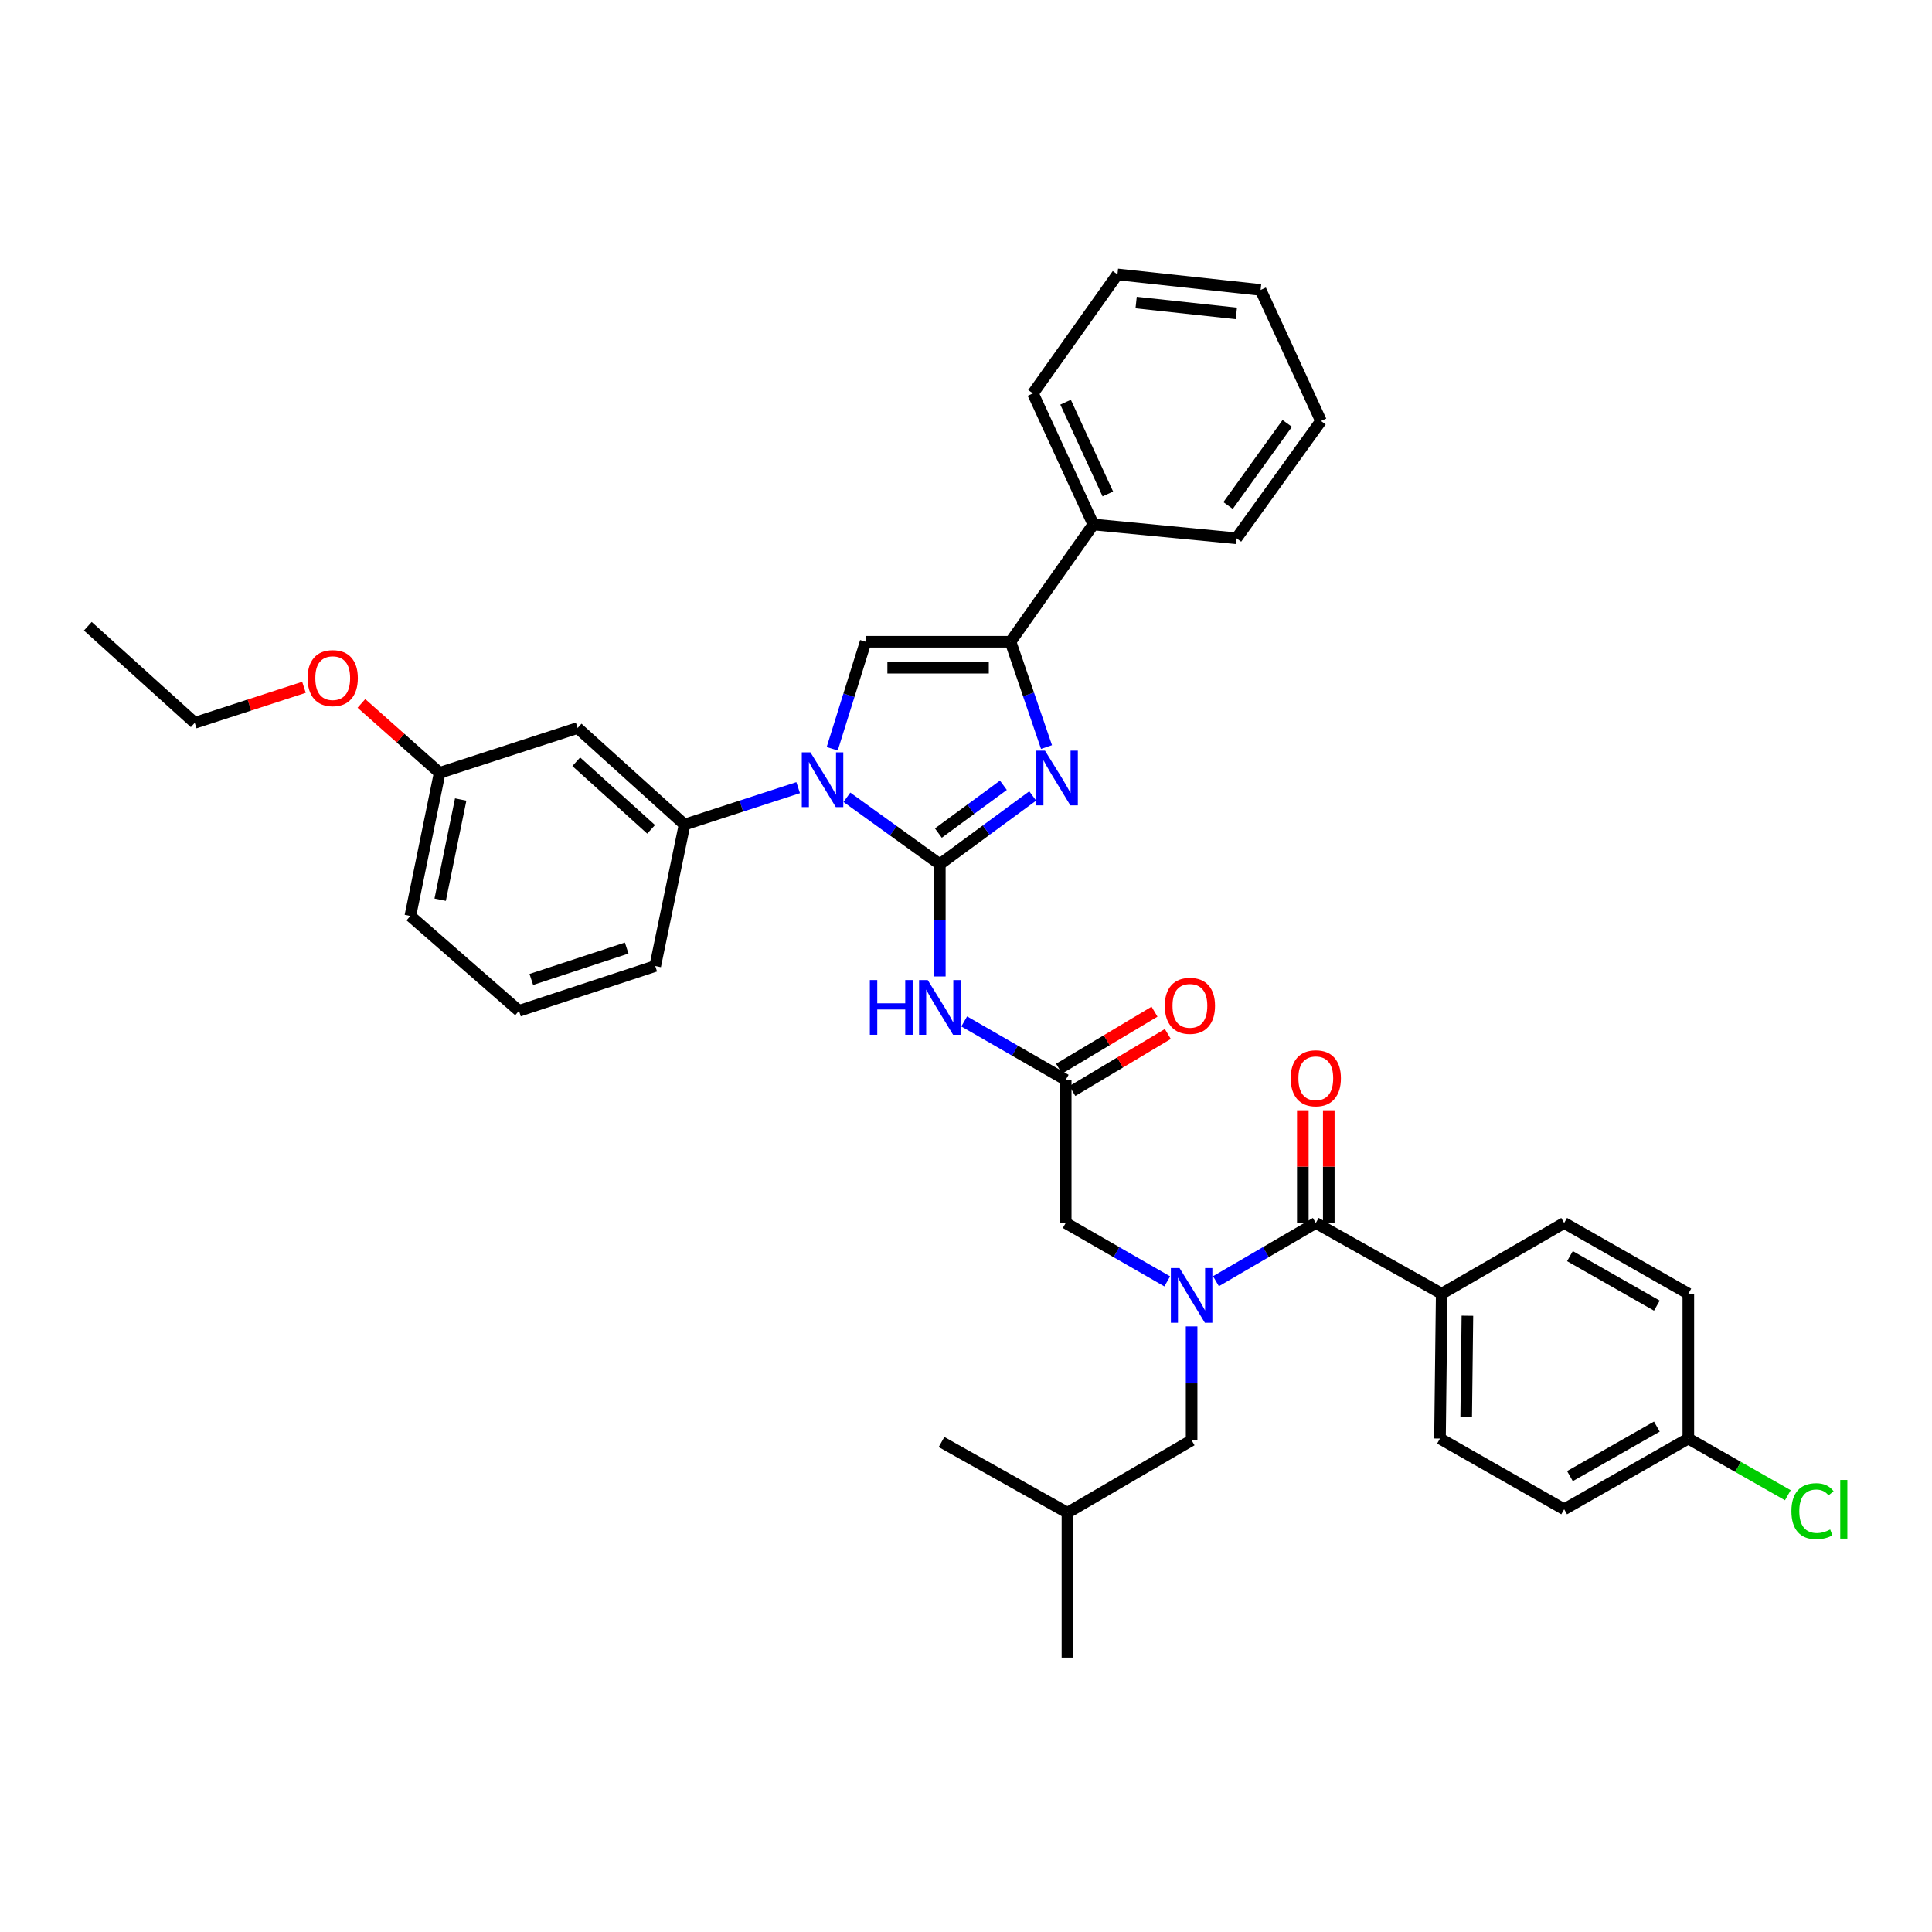 <?xml version='1.0' encoding='iso-8859-1'?>
<svg version='1.1' baseProfile='full'
              xmlns='http://www.w3.org/2000/svg'
                      xmlns:rdkit='http://www.rdkit.org/xml'
                      xmlns:xlink='http://www.w3.org/1999/xlink'
                  xml:space='preserve'
width='1000px' height='1000px' viewBox='0 0 1000 1000'>
<!-- END OF HEADER -->
<rect style='opacity:1.0;fill:#FFFFFF;stroke:none' width='1000' height='1000' x='0' y='0'> </rect>
<path class='bond-0' d='M 604.16,663.243 L 577.885,648.126' style='fill:none;fill-rule:evenodd;stroke:#0000FF;stroke-width:6px;stroke-linecap:butt;stroke-linejoin:miter;stroke-opacity:1' />
<path class='bond-0' d='M 577.885,648.126 L 551.611,633.01' style='fill:none;fill-rule:evenodd;stroke:#000000;stroke-width:6px;stroke-linecap:butt;stroke-linejoin:miter;stroke-opacity:1' />
<path class='bond-1' d='M 629.38,663.153 L 655.216,648.081' style='fill:none;fill-rule:evenodd;stroke:#0000FF;stroke-width:6px;stroke-linecap:butt;stroke-linejoin:miter;stroke-opacity:1' />
<path class='bond-1' d='M 655.216,648.081 L 681.052,633.01' style='fill:none;fill-rule:evenodd;stroke:#000000;stroke-width:6px;stroke-linecap:butt;stroke-linejoin:miter;stroke-opacity:1' />
<path class='bond-2' d='M 616.779,686.538 L 616.779,716.013' style='fill:none;fill-rule:evenodd;stroke:#0000FF;stroke-width:6px;stroke-linecap:butt;stroke-linejoin:miter;stroke-opacity:1' />
<path class='bond-2' d='M 616.779,716.013 L 616.779,745.489' style='fill:none;fill-rule:evenodd;stroke:#000000;stroke-width:6px;stroke-linecap:butt;stroke-linejoin:miter;stroke-opacity:1' />
<path class='bond-3' d='M 746.221,669.615 L 745.332,744.601' style='fill:none;fill-rule:evenodd;stroke:#000000;stroke-width:6px;stroke-linecap:butt;stroke-linejoin:miter;stroke-opacity:1' />
<path class='bond-3' d='M 759.525,681.022 L 758.903,733.512' style='fill:none;fill-rule:evenodd;stroke:#000000;stroke-width:6px;stroke-linecap:butt;stroke-linejoin:miter;stroke-opacity:1' />
<path class='bond-4' d='M 746.221,669.615 L 809.605,633.01' style='fill:none;fill-rule:evenodd;stroke:#000000;stroke-width:6px;stroke-linecap:butt;stroke-linejoin:miter;stroke-opacity:1' />
<path class='bond-5' d='M 746.221,669.615 L 681.052,633.01' style='fill:none;fill-rule:evenodd;stroke:#000000;stroke-width:6px;stroke-linecap:butt;stroke-linejoin:miter;stroke-opacity:1' />
<path class='bond-6' d='M 687.771,633.01 L 687.771,603.834' style='fill:none;fill-rule:evenodd;stroke:#000000;stroke-width:6px;stroke-linecap:butt;stroke-linejoin:miter;stroke-opacity:1' />
<path class='bond-6' d='M 687.771,603.834 L 687.771,574.659' style='fill:none;fill-rule:evenodd;stroke:#FF0000;stroke-width:6px;stroke-linecap:butt;stroke-linejoin:miter;stroke-opacity:1' />
<path class='bond-6' d='M 674.333,633.01 L 674.333,603.834' style='fill:none;fill-rule:evenodd;stroke:#000000;stroke-width:6px;stroke-linecap:butt;stroke-linejoin:miter;stroke-opacity:1' />
<path class='bond-6' d='M 674.333,603.834 L 674.333,574.659' style='fill:none;fill-rule:evenodd;stroke:#FF0000;stroke-width:6px;stroke-linecap:butt;stroke-linejoin:miter;stroke-opacity:1' />
<path class='bond-7' d='M 745.332,744.601 L 809.605,781.198' style='fill:none;fill-rule:evenodd;stroke:#000000;stroke-width:6px;stroke-linecap:butt;stroke-linejoin:miter;stroke-opacity:1' />
<path class='bond-8' d='M 809.605,633.01 L 873.878,669.615' style='fill:none;fill-rule:evenodd;stroke:#000000;stroke-width:6px;stroke-linecap:butt;stroke-linejoin:miter;stroke-opacity:1' />
<path class='bond-8' d='M 812.596,650.178 L 857.587,675.801' style='fill:none;fill-rule:evenodd;stroke:#000000;stroke-width:6px;stroke-linecap:butt;stroke-linejoin:miter;stroke-opacity:1' />
<path class='bond-9' d='M 616.779,745.489 L 552.507,782.982' style='fill:none;fill-rule:evenodd;stroke:#000000;stroke-width:6px;stroke-linecap:butt;stroke-linejoin:miter;stroke-opacity:1' />
<path class='bond-10' d='M 552.507,782.982 L 487.338,746.385' style='fill:none;fill-rule:evenodd;stroke:#000000;stroke-width:6px;stroke-linecap:butt;stroke-linejoin:miter;stroke-opacity:1' />
<path class='bond-11' d='M 552.507,782.982 L 552.507,857.968' style='fill:none;fill-rule:evenodd;stroke:#000000;stroke-width:6px;stroke-linecap:butt;stroke-linejoin:miter;stroke-opacity:1' />
<path class='bond-12' d='M 499.069,528.688 L 525.34,543.804' style='fill:none;fill-rule:evenodd;stroke:#0000FF;stroke-width:6px;stroke-linecap:butt;stroke-linejoin:miter;stroke-opacity:1' />
<path class='bond-12' d='M 525.34,543.804 L 551.611,558.92' style='fill:none;fill-rule:evenodd;stroke:#000000;stroke-width:6px;stroke-linecap:butt;stroke-linejoin:miter;stroke-opacity:1' />
<path class='bond-13' d='M 486.45,505.414 L 486.45,476.372' style='fill:none;fill-rule:evenodd;stroke:#0000FF;stroke-width:6px;stroke-linecap:butt;stroke-linejoin:miter;stroke-opacity:1' />
<path class='bond-13' d='M 486.45,476.372 L 486.45,447.329' style='fill:none;fill-rule:evenodd;stroke:#000000;stroke-width:6px;stroke-linecap:butt;stroke-linejoin:miter;stroke-opacity:1' />
<path class='bond-14' d='M 555.056,564.689 L 579.76,549.935' style='fill:none;fill-rule:evenodd;stroke:#000000;stroke-width:6px;stroke-linecap:butt;stroke-linejoin:miter;stroke-opacity:1' />
<path class='bond-14' d='M 579.76,549.935 L 604.464,535.181' style='fill:none;fill-rule:evenodd;stroke:#FF0000;stroke-width:6px;stroke-linecap:butt;stroke-linejoin:miter;stroke-opacity:1' />
<path class='bond-14' d='M 548.166,553.151 L 572.87,538.397' style='fill:none;fill-rule:evenodd;stroke:#000000;stroke-width:6px;stroke-linecap:butt;stroke-linejoin:miter;stroke-opacity:1' />
<path class='bond-14' d='M 572.87,538.397 L 597.574,523.644' style='fill:none;fill-rule:evenodd;stroke:#FF0000;stroke-width:6px;stroke-linecap:butt;stroke-linejoin:miter;stroke-opacity:1' />
<path class='bond-15' d='M 551.611,558.92 L 551.611,633.01' style='fill:none;fill-rule:evenodd;stroke:#000000;stroke-width:6px;stroke-linecap:butt;stroke-linejoin:miter;stroke-opacity:1' />
<path class='bond-16' d='M 438.356,412.674 L 462.403,430.002' style='fill:none;fill-rule:evenodd;stroke:#0000FF;stroke-width:6px;stroke-linecap:butt;stroke-linejoin:miter;stroke-opacity:1' />
<path class='bond-16' d='M 462.403,430.002 L 486.45,447.329' style='fill:none;fill-rule:evenodd;stroke:#000000;stroke-width:6px;stroke-linecap:butt;stroke-linejoin:miter;stroke-opacity:1' />
<path class='bond-17' d='M 430.754,387.557 L 439.408,359.863' style='fill:none;fill-rule:evenodd;stroke:#0000FF;stroke-width:6px;stroke-linecap:butt;stroke-linejoin:miter;stroke-opacity:1' />
<path class='bond-17' d='M 439.408,359.863 L 448.061,332.17' style='fill:none;fill-rule:evenodd;stroke:#000000;stroke-width:6px;stroke-linecap:butt;stroke-linejoin:miter;stroke-opacity:1' />
<path class='bond-18' d='M 413.128,407.688 L 383.728,417.243' style='fill:none;fill-rule:evenodd;stroke:#0000FF;stroke-width:6px;stroke-linecap:butt;stroke-linejoin:miter;stroke-opacity:1' />
<path class='bond-18' d='M 383.728,417.243 L 354.328,426.798' style='fill:none;fill-rule:evenodd;stroke:#000000;stroke-width:6px;stroke-linecap:butt;stroke-linejoin:miter;stroke-opacity:1' />
<path class='bond-19' d='M 486.45,447.329 L 510.486,429.655' style='fill:none;fill-rule:evenodd;stroke:#000000;stroke-width:6px;stroke-linecap:butt;stroke-linejoin:miter;stroke-opacity:1' />
<path class='bond-19' d='M 510.486,429.655 L 534.523,411.981' style='fill:none;fill-rule:evenodd;stroke:#0000FF;stroke-width:6px;stroke-linecap:butt;stroke-linejoin:miter;stroke-opacity:1' />
<path class='bond-19' d='M 485.7,431.2 L 502.525,418.828' style='fill:none;fill-rule:evenodd;stroke:#000000;stroke-width:6px;stroke-linecap:butt;stroke-linejoin:miter;stroke-opacity:1' />
<path class='bond-19' d='M 502.525,418.828 L 519.351,406.456' style='fill:none;fill-rule:evenodd;stroke:#0000FF;stroke-width:6px;stroke-linecap:butt;stroke-linejoin:miter;stroke-opacity:1' />
<path class='bond-20' d='M 541.671,386.675 L 532.359,359.423' style='fill:none;fill-rule:evenodd;stroke:#0000FF;stroke-width:6px;stroke-linecap:butt;stroke-linejoin:miter;stroke-opacity:1' />
<path class='bond-20' d='M 532.359,359.423 L 523.047,332.17' style='fill:none;fill-rule:evenodd;stroke:#000000;stroke-width:6px;stroke-linecap:butt;stroke-linejoin:miter;stroke-opacity:1' />
<path class='bond-21' d='M 523.047,332.17 L 565.9,271.466' style='fill:none;fill-rule:evenodd;stroke:#000000;stroke-width:6px;stroke-linecap:butt;stroke-linejoin:miter;stroke-opacity:1' />
<path class='bond-22' d='M 523.047,332.17 L 448.061,332.17' style='fill:none;fill-rule:evenodd;stroke:#000000;stroke-width:6px;stroke-linecap:butt;stroke-linejoin:miter;stroke-opacity:1' />
<path class='bond-22' d='M 511.799,345.608 L 459.309,345.608' style='fill:none;fill-rule:evenodd;stroke:#000000;stroke-width:6px;stroke-linecap:butt;stroke-linejoin:miter;stroke-opacity:1' />
<path class='bond-23' d='M 683.732,217.906 L 639.991,278.61' style='fill:none;fill-rule:evenodd;stroke:#000000;stroke-width:6px;stroke-linecap:butt;stroke-linejoin:miter;stroke-opacity:1' />
<path class='bond-23' d='M 666.268,219.156 L 635.649,261.648' style='fill:none;fill-rule:evenodd;stroke:#000000;stroke-width:6px;stroke-linecap:butt;stroke-linejoin:miter;stroke-opacity:1' />
<path class='bond-24' d='M 683.732,217.906 L 652.488,150.065' style='fill:none;fill-rule:evenodd;stroke:#000000;stroke-width:6px;stroke-linecap:butt;stroke-linejoin:miter;stroke-opacity:1' />
<path class='bond-25' d='M 652.488,150.065 L 578.398,142.032' style='fill:none;fill-rule:evenodd;stroke:#000000;stroke-width:6px;stroke-linecap:butt;stroke-linejoin:miter;stroke-opacity:1' />
<path class='bond-25' d='M 639.926,162.22 L 588.063,156.597' style='fill:none;fill-rule:evenodd;stroke:#000000;stroke-width:6px;stroke-linecap:butt;stroke-linejoin:miter;stroke-opacity:1' />
<path class='bond-26' d='M 339.15,500 L 268.629,523.211' style='fill:none;fill-rule:evenodd;stroke:#000000;stroke-width:6px;stroke-linecap:butt;stroke-linejoin:miter;stroke-opacity:1' />
<path class='bond-26' d='M 324.371,490.717 L 275.006,506.965' style='fill:none;fill-rule:evenodd;stroke:#000000;stroke-width:6px;stroke-linecap:butt;stroke-linejoin:miter;stroke-opacity:1' />
<path class='bond-27' d='M 339.15,500 L 354.328,426.798' style='fill:none;fill-rule:evenodd;stroke:#000000;stroke-width:6px;stroke-linecap:butt;stroke-linejoin:miter;stroke-opacity:1' />
<path class='bond-28' d='M 354.328,426.798 L 298.977,376.807' style='fill:none;fill-rule:evenodd;stroke:#000000;stroke-width:6px;stroke-linecap:butt;stroke-linejoin:miter;stroke-opacity:1' />
<path class='bond-28' d='M 337.018,429.273 L 298.272,394.279' style='fill:none;fill-rule:evenodd;stroke:#000000;stroke-width:6px;stroke-linecap:butt;stroke-linejoin:miter;stroke-opacity:1' />
<path class='bond-29' d='M 298.977,376.807 L 227.567,400.019' style='fill:none;fill-rule:evenodd;stroke:#000000;stroke-width:6px;stroke-linecap:butt;stroke-linejoin:miter;stroke-opacity:1' />
<path class='bond-30' d='M 227.567,400.019 L 207.316,382.054' style='fill:none;fill-rule:evenodd;stroke:#000000;stroke-width:6px;stroke-linecap:butt;stroke-linejoin:miter;stroke-opacity:1' />
<path class='bond-30' d='M 207.316,382.054 L 187.066,364.09' style='fill:none;fill-rule:evenodd;stroke:#FF0000;stroke-width:6px;stroke-linecap:butt;stroke-linejoin:miter;stroke-opacity:1' />
<path class='bond-31' d='M 227.567,400.019 L 212.389,474.109' style='fill:none;fill-rule:evenodd;stroke:#000000;stroke-width:6px;stroke-linecap:butt;stroke-linejoin:miter;stroke-opacity:1' />
<path class='bond-31' d='M 238.455,413.829 L 227.831,465.692' style='fill:none;fill-rule:evenodd;stroke:#000000;stroke-width:6px;stroke-linecap:butt;stroke-linejoin:miter;stroke-opacity:1' />
<path class='bond-32' d='M 212.389,474.109 L 268.629,523.211' style='fill:none;fill-rule:evenodd;stroke:#000000;stroke-width:6px;stroke-linecap:butt;stroke-linejoin:miter;stroke-opacity:1' />
<path class='bond-33' d='M 157.338,355.751 L 129.068,364.939' style='fill:none;fill-rule:evenodd;stroke:#FF0000;stroke-width:6px;stroke-linecap:butt;stroke-linejoin:miter;stroke-opacity:1' />
<path class='bond-33' d='M 129.068,364.939 L 100.798,374.127' style='fill:none;fill-rule:evenodd;stroke:#000000;stroke-width:6px;stroke-linecap:butt;stroke-linejoin:miter;stroke-opacity:1' />
<path class='bond-34' d='M 100.798,374.127 L 45.455,324.136' style='fill:none;fill-rule:evenodd;stroke:#000000;stroke-width:6px;stroke-linecap:butt;stroke-linejoin:miter;stroke-opacity:1' />
<path class='bond-35' d='M 578.398,142.032 L 534.649,203.624' style='fill:none;fill-rule:evenodd;stroke:#000000;stroke-width:6px;stroke-linecap:butt;stroke-linejoin:miter;stroke-opacity:1' />
<path class='bond-36' d='M 534.649,203.624 L 565.9,271.466' style='fill:none;fill-rule:evenodd;stroke:#000000;stroke-width:6px;stroke-linecap:butt;stroke-linejoin:miter;stroke-opacity:1' />
<path class='bond-36' d='M 551.542,208.178 L 573.418,255.667' style='fill:none;fill-rule:evenodd;stroke:#000000;stroke-width:6px;stroke-linecap:butt;stroke-linejoin:miter;stroke-opacity:1' />
<path class='bond-37' d='M 565.9,271.466 L 639.991,278.61' style='fill:none;fill-rule:evenodd;stroke:#000000;stroke-width:6px;stroke-linecap:butt;stroke-linejoin:miter;stroke-opacity:1' />
<path class='bond-38' d='M 873.878,744.601 L 873.878,669.615' style='fill:none;fill-rule:evenodd;stroke:#000000;stroke-width:6px;stroke-linecap:butt;stroke-linejoin:miter;stroke-opacity:1' />
<path class='bond-39' d='M 873.878,744.601 L 899.63,759.264' style='fill:none;fill-rule:evenodd;stroke:#000000;stroke-width:6px;stroke-linecap:butt;stroke-linejoin:miter;stroke-opacity:1' />
<path class='bond-39' d='M 899.63,759.264 L 925.382,773.927' style='fill:none;fill-rule:evenodd;stroke:#00CC00;stroke-width:6px;stroke-linecap:butt;stroke-linejoin:miter;stroke-opacity:1' />
<path class='bond-40' d='M 873.878,744.601 L 809.605,781.198' style='fill:none;fill-rule:evenodd;stroke:#000000;stroke-width:6px;stroke-linecap:butt;stroke-linejoin:miter;stroke-opacity:1' />
<path class='bond-40' d='M 857.588,738.412 L 812.597,764.03' style='fill:none;fill-rule:evenodd;stroke:#000000;stroke-width:6px;stroke-linecap:butt;stroke-linejoin:miter;stroke-opacity:1' />
<path  class='atom-0' d='M 610.519 656.343
L 619.799 671.343
Q 620.719 672.823, 622.199 675.503
Q 623.679 678.183, 623.759 678.343
L 623.759 656.343
L 627.519 656.343
L 627.519 684.663
L 623.639 684.663
L 613.679 668.263
Q 612.519 666.343, 611.279 664.143
Q 610.079 661.943, 609.719 661.263
L 609.719 684.663
L 606.039 684.663
L 606.039 656.343
L 610.519 656.343
' fill='#0000FF'/>
<path  class='atom-3' d='M 668.052 558.104
Q 668.052 551.304, 671.412 547.504
Q 674.772 543.704, 681.052 543.704
Q 687.332 543.704, 690.692 547.504
Q 694.052 551.304, 694.052 558.104
Q 694.052 564.984, 690.652 568.904
Q 687.252 572.784, 681.052 572.784
Q 674.812 572.784, 671.412 568.904
Q 668.052 565.024, 668.052 558.104
M 681.052 569.584
Q 685.372 569.584, 687.692 566.704
Q 690.052 563.784, 690.052 558.104
Q 690.052 552.544, 687.692 549.744
Q 685.372 546.904, 681.052 546.904
Q 676.732 546.904, 674.372 549.704
Q 672.052 552.504, 672.052 558.104
Q 672.052 563.824, 674.372 566.704
Q 676.732 569.584, 681.052 569.584
' fill='#FF0000'/>
<path  class='atom-8' d='M 450.23 507.267
L 454.07 507.267
L 454.07 519.307
L 468.55 519.307
L 468.55 507.267
L 472.39 507.267
L 472.39 535.587
L 468.55 535.587
L 468.55 522.507
L 454.07 522.507
L 454.07 535.587
L 450.23 535.587
L 450.23 507.267
' fill='#0000FF'/>
<path  class='atom-8' d='M 480.19 507.267
L 489.47 522.267
Q 490.39 523.747, 491.87 526.427
Q 493.35 529.107, 493.43 529.267
L 493.43 507.267
L 497.19 507.267
L 497.19 535.587
L 493.31 535.587
L 483.35 519.187
Q 482.19 517.267, 480.95 515.067
Q 479.75 512.867, 479.39 512.187
L 479.39 535.587
L 475.71 535.587
L 475.71 507.267
L 480.19 507.267
' fill='#0000FF'/>
<path  class='atom-10' d='M 602.891 520.611
Q 602.891 513.811, 606.251 510.011
Q 609.611 506.211, 615.891 506.211
Q 622.171 506.211, 625.531 510.011
Q 628.891 513.811, 628.891 520.611
Q 628.891 527.491, 625.491 531.411
Q 622.091 535.291, 615.891 535.291
Q 609.651 535.291, 606.251 531.411
Q 602.891 527.531, 602.891 520.611
M 615.891 532.091
Q 620.211 532.091, 622.531 529.211
Q 624.891 526.291, 624.891 520.611
Q 624.891 515.051, 622.531 512.251
Q 620.211 509.411, 615.891 509.411
Q 611.571 509.411, 609.211 512.211
Q 606.891 515.011, 606.891 520.611
Q 606.891 526.331, 609.211 529.211
Q 611.571 532.091, 615.891 532.091
' fill='#FF0000'/>
<path  class='atom-12' d='M 419.486 389.427
L 428.766 404.427
Q 429.686 405.907, 431.166 408.587
Q 432.646 411.267, 432.726 411.427
L 432.726 389.427
L 436.486 389.427
L 436.486 417.747
L 432.606 417.747
L 422.646 401.347
Q 421.486 399.427, 420.246 397.227
Q 419.046 395.027, 418.686 394.347
L 418.686 417.747
L 415.006 417.747
L 415.006 389.427
L 419.486 389.427
' fill='#0000FF'/>
<path  class='atom-14' d='M 540.886 388.539
L 550.166 403.539
Q 551.086 405.019, 552.566 407.699
Q 554.046 410.379, 554.126 410.539
L 554.126 388.539
L 557.886 388.539
L 557.886 416.859
L 554.006 416.859
L 544.046 400.459
Q 542.886 398.539, 541.646 396.339
Q 540.446 394.139, 540.086 393.459
L 540.086 416.859
L 536.406 416.859
L 536.406 388.539
L 540.886 388.539
' fill='#0000FF'/>
<path  class='atom-25' d='M 159.216 350.996
Q 159.216 344.196, 162.576 340.396
Q 165.936 336.596, 172.216 336.596
Q 178.496 336.596, 181.856 340.396
Q 185.216 344.196, 185.216 350.996
Q 185.216 357.876, 181.816 361.796
Q 178.416 365.676, 172.216 365.676
Q 165.976 365.676, 162.576 361.796
Q 159.216 357.916, 159.216 350.996
M 172.216 362.476
Q 176.536 362.476, 178.856 359.596
Q 181.216 356.676, 181.216 350.996
Q 181.216 345.436, 178.856 342.636
Q 176.536 339.796, 172.216 339.796
Q 167.896 339.796, 165.536 342.596
Q 163.216 345.396, 163.216 350.996
Q 163.216 356.716, 165.536 359.596
Q 167.896 362.476, 172.216 362.476
' fill='#FF0000'/>
<path  class='atom-37' d='M 927.231 782.178
Q 927.231 775.138, 930.511 771.458
Q 933.831 767.738, 940.111 767.738
Q 945.951 767.738, 949.071 771.858
L 946.431 774.018
Q 944.151 771.018, 940.111 771.018
Q 935.831 771.018, 933.551 773.898
Q 931.311 776.738, 931.311 782.178
Q 931.311 787.778, 933.631 790.658
Q 935.991 793.538, 940.551 793.538
Q 943.671 793.538, 947.311 791.658
L 948.431 794.658
Q 946.951 795.618, 944.711 796.178
Q 942.471 796.738, 939.991 796.738
Q 933.831 796.738, 930.511 792.978
Q 927.231 789.218, 927.231 782.178
' fill='#00CC00'/>
<path  class='atom-37' d='M 952.511 766.018
L 956.191 766.018
L 956.191 796.378
L 952.511 796.378
L 952.511 766.018
' fill='#00CC00'/>
</svg>
